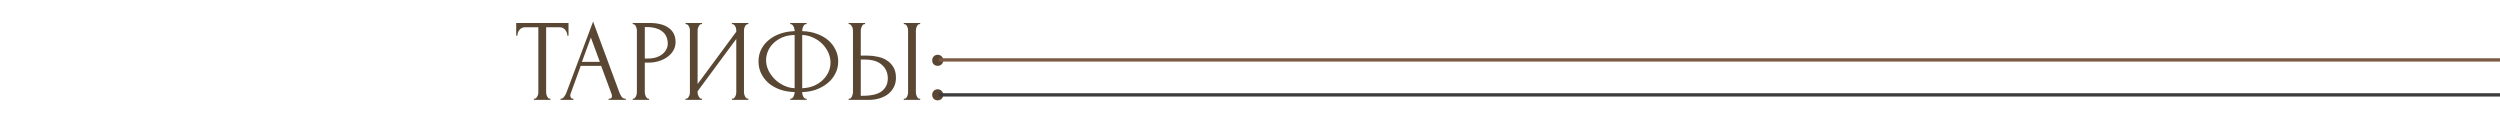 <?xml version="1.0" encoding="UTF-8"?> <svg xmlns="http://www.w3.org/2000/svg" width="1502" height="77" viewBox="0 0 1502 77" fill="none"> <path d="M330.362 59.3H330.712V60H320.772V59.3H321.122C321.495 59.3 321.822 59.16 322.102 58.88C322.382 58.6 322.615 58.273 322.802 57.9C323.035 57.527 323.199 57.13 323.292 56.71C323.385 56.243 323.432 55.823 323.432 55.45V16.39H315.312C314.565 16.39 313.912 16.553 313.352 16.88C312.792 17.207 312.325 17.627 311.952 18.14C311.579 18.607 311.299 19.143 311.112 19.75C310.925 20.31 310.832 20.87 310.832 21.43H310.132V13.8H341.562V21.43H340.862C340.862 20.87 340.769 20.31 340.582 19.75C340.395 19.143 340.115 18.607 339.742 18.14C339.369 17.627 338.902 17.207 338.342 16.88C337.782 16.553 337.129 16.39 336.382 16.39H328.122V55.45C328.122 55.823 328.169 56.243 328.262 56.71C328.355 57.13 328.495 57.527 328.682 57.9C328.915 58.273 329.149 58.6 329.382 58.88C329.662 59.16 329.989 59.3 330.362 59.3ZM365.642 59.3H365.992C367.112 59.3 367.672 58.787 367.672 57.76C367.672 57.387 367.602 56.99 367.462 56.57L361.162 39.56H348.912L342.822 56.29C342.682 56.663 342.612 57.013 342.612 57.34C342.612 57.947 342.775 58.437 343.102 58.81C343.429 59.137 343.779 59.3 344.152 59.3H344.502V60H336.732V59.3H337.082C337.689 59.3 338.272 58.95 338.832 58.25C339.439 57.503 339.929 56.64 340.302 55.66L356.332 12.96L372.012 55.24C372.339 56.173 372.782 57.083 373.342 57.97C373.949 58.857 374.719 59.3 375.652 59.3H376.002V60H365.642V59.3ZM349.612 37.18H360.392L355.002 22.55L349.612 37.18ZM380.121 13.8H390.061C395.241 13.8 399.161 14.803 401.821 16.81C404.528 18.77 405.881 21.57 405.881 25.21C405.881 27.17 405.414 28.92 404.481 30.46C403.548 32 402.311 33.307 400.771 34.38C399.278 35.407 397.574 36.2 395.661 36.76C393.794 37.32 391.928 37.6 390.061 37.6H387.401V55.45C387.401 55.823 387.448 56.243 387.541 56.71C387.634 57.13 387.774 57.527 387.961 57.9C388.194 58.273 388.428 58.6 388.661 58.88C388.941 59.16 389.268 59.3 389.641 59.3H389.991V60H380.121V59.3H380.471C380.798 59.3 381.101 59.16 381.381 58.88C381.661 58.6 381.894 58.273 382.081 57.9C382.268 57.527 382.408 57.13 382.501 56.71C382.594 56.243 382.641 55.823 382.641 55.45V18.14C382.641 17.487 382.454 16.74 382.081 15.9C381.708 15.06 381.171 14.593 380.471 14.5H380.121V13.8ZM387.401 16.25V35.15H389.501C391.368 35.15 393.024 34.893 394.471 34.38C395.964 33.867 397.201 33.19 398.181 32.35C399.161 31.51 399.908 30.553 400.421 29.48C400.934 28.407 401.191 27.31 401.191 26.19C401.191 24.837 400.958 23.577 400.491 22.41C400.071 21.197 399.348 20.147 398.321 19.26C397.341 18.327 396.034 17.603 394.401 17.09C392.768 16.53 390.761 16.25 388.381 16.25H387.401ZM439.701 59.3H440.051C440.425 59.3 440.751 59.183 441.031 58.95C441.311 58.67 441.545 58.343 441.731 57.97C441.965 57.55 442.128 57.13 442.221 56.71C442.315 56.243 442.361 55.823 442.361 55.45V23.39L419.121 54.82V55.45C419.121 55.823 419.168 56.243 419.261 56.71C419.401 57.13 419.565 57.527 419.751 57.9C419.938 58.273 420.171 58.6 420.451 58.88C420.731 59.16 421.058 59.3 421.431 59.3H421.781V60H411.841V59.3H412.191C412.565 59.3 412.891 59.183 413.171 58.95C413.451 58.67 413.685 58.343 413.871 57.97C414.105 57.55 414.268 57.13 414.361 56.71C414.455 56.243 414.501 55.823 414.501 55.45V18.14C414.501 17.813 414.455 17.44 414.361 17.02C414.268 16.6 414.105 16.203 413.871 15.83C413.685 15.457 413.451 15.153 413.171 14.92C412.891 14.64 412.565 14.5 412.191 14.5H411.841V13.8H421.781V14.5H421.221C420.895 14.547 420.591 14.71 420.311 14.99C420.078 15.27 419.868 15.597 419.681 15.97C419.495 16.297 419.355 16.67 419.261 17.09C419.168 17.463 419.121 17.813 419.121 18.14V50.48L442.361 19.05V18.14C442.361 17.813 442.315 17.44 442.221 17.02C442.128 16.6 441.965 16.203 441.731 15.83C441.545 15.457 441.311 15.153 441.031 14.92C440.751 14.64 440.425 14.5 440.051 14.5H439.701V13.8H449.641V14.5H449.291C448.918 14.5 448.591 14.64 448.311 14.92C448.031 15.153 447.798 15.457 447.611 15.83C447.425 16.203 447.261 16.6 447.121 17.02C447.028 17.44 446.981 17.813 446.981 18.14V55.45C446.981 55.823 447.028 56.22 447.121 56.64C447.261 57.06 447.425 57.48 447.611 57.9C447.798 58.273 448.031 58.6 448.311 58.88C448.591 59.16 448.918 59.3 449.291 59.3H449.641V60H439.701V59.3ZM474.755 13.8H484.625V14.5H484.065C483.738 14.547 483.435 14.71 483.155 14.99C482.922 15.27 482.712 15.597 482.525 15.97C482.338 16.343 482.198 16.763 482.105 17.23C482.012 17.65 481.965 18.023 481.965 18.35V18.7C485.185 18.793 488.102 19.33 490.715 20.31C493.375 21.243 495.662 22.527 497.575 24.16C499.488 25.793 500.958 27.707 501.985 29.9C503.058 32.047 503.595 34.38 503.595 36.9C503.595 39.653 502.988 42.15 501.775 44.39C500.608 46.63 499.022 48.543 497.015 50.13C495.008 51.717 492.698 52.977 490.085 53.91C487.518 54.797 484.812 55.263 481.965 55.31V55.66C481.965 55.987 482.012 56.36 482.105 56.78C482.198 57.2 482.338 57.597 482.525 57.97C482.758 58.343 483.015 58.67 483.295 58.95C483.575 59.183 483.902 59.3 484.275 59.3H484.625V60H474.755V59.3H475.105C475.432 59.3 475.735 59.183 476.015 58.95C476.342 58.67 476.598 58.343 476.785 57.97C476.972 57.597 477.112 57.2 477.205 56.78C477.345 56.36 477.415 55.987 477.415 55.66V55.31C474.148 55.217 471.185 54.703 468.525 53.77C465.865 52.79 463.578 51.483 461.665 49.85C459.798 48.17 458.328 46.233 457.255 44.04C456.228 41.847 455.715 39.467 455.715 36.9C455.715 34.193 456.275 31.743 457.395 29.55C458.562 27.31 460.125 25.42 462.085 23.88C464.045 22.293 466.332 21.057 468.945 20.17C471.605 19.283 474.428 18.793 477.415 18.7V18.35C477.415 18.023 477.345 17.65 477.205 17.23C477.112 16.763 476.972 16.343 476.785 15.97C476.598 15.597 476.365 15.27 476.085 14.99C475.805 14.71 475.502 14.547 475.175 14.5H474.755V13.8ZM460.265 36.2C460.265 38.253 460.732 40.283 461.665 42.29C462.645 44.25 463.928 46.023 465.515 47.61C467.102 49.15 468.922 50.41 470.975 51.39C473.028 52.37 475.175 52.907 477.415 53V21.01C474.615 21.057 472.142 21.547 469.995 22.48C467.848 23.413 466.052 24.603 464.605 26.05C463.158 27.45 462.062 29.06 461.315 30.88C460.615 32.653 460.265 34.427 460.265 36.2ZM498.975 37.6C498.975 35.547 498.532 33.54 497.645 31.58C496.758 29.62 495.545 27.87 494.005 26.33C492.465 24.79 490.668 23.553 488.615 22.62C486.562 21.64 484.345 21.103 481.965 21.01V53C484.578 52.907 486.935 52.417 489.035 51.53C491.135 50.597 492.908 49.43 494.355 48.03C495.848 46.583 496.992 44.973 497.785 43.2C498.578 41.38 498.975 39.513 498.975 37.6ZM509.872 59.3H510.222C510.549 59.3 510.852 59.183 511.132 58.95C511.412 58.67 511.645 58.343 511.832 57.97C512.019 57.597 512.159 57.2 512.252 56.78C512.392 56.36 512.462 55.987 512.462 55.66V18.35C512.462 18.023 512.415 17.627 512.322 17.16C512.229 16.693 512.065 16.273 511.832 15.9C511.645 15.527 511.412 15.2 511.132 14.92C510.852 14.64 510.549 14.5 510.222 14.5H509.872V13.8H519.742V14.5H519.252C518.599 14.593 518.085 15.107 517.712 16.04C517.339 16.927 517.152 17.697 517.152 18.35V33.4H521.072C523.219 33.4 525.319 33.633 527.372 34.1C529.472 34.52 531.315 35.267 532.902 36.34C534.535 37.367 535.842 38.743 536.822 40.47C537.802 42.15 538.292 44.25 538.292 46.77C538.292 48.823 537.872 50.667 537.032 52.3C536.192 53.933 535.049 55.333 533.602 56.5C532.155 57.62 530.429 58.483 528.422 59.09C526.462 59.697 524.339 60 522.052 60H509.872V59.3ZM518.202 57.55C523.615 57.55 527.489 56.617 529.822 54.75C532.202 52.883 533.392 50.317 533.392 47.05C533.392 43.737 532.202 41.03 529.822 38.93C527.489 36.83 524.035 35.78 519.462 35.78H517.152V57.55H518.202ZM542.982 13.8H552.852V14.5H552.292C551.965 14.547 551.662 14.71 551.382 14.99C551.149 15.27 550.939 15.597 550.752 15.97C550.612 16.297 550.495 16.67 550.402 17.09C550.309 17.463 550.262 17.813 550.262 18.14V55.45C550.262 55.823 550.309 56.22 550.402 56.64C550.495 57.06 550.635 57.48 550.822 57.9C551.009 58.273 551.219 58.6 551.452 58.88C551.732 59.113 552.035 59.253 552.362 59.3H552.852V60H542.982V59.3H543.332C543.705 59.3 544.032 59.183 544.312 58.95C544.592 58.67 544.825 58.343 545.012 57.97C545.199 57.55 545.339 57.13 545.432 56.71C545.525 56.243 545.572 55.823 545.572 55.45V18.14C545.572 17.813 545.525 17.44 545.432 17.02C545.339 16.6 545.199 16.203 545.012 15.83C544.825 15.457 544.592 15.153 544.312 14.92C544.032 14.64 543.705 14.5 543.332 14.5H542.982V13.8ZM560.056 36.27C560.056 35.337 560.359 34.543 560.966 33.89C561.619 33.237 562.413 32.91 563.346 32.91C564.279 32.91 565.073 33.237 565.726 33.89C566.379 34.543 566.706 35.337 566.706 36.27C566.706 37.203 566.379 37.997 565.726 38.65C565.073 39.257 564.279 39.56 563.346 39.56C562.413 39.56 561.619 39.257 560.966 38.65C560.359 37.997 560.056 37.203 560.056 36.27ZM560.056 56.99C560.056 56.057 560.359 55.263 560.966 54.61C561.619 53.957 562.413 53.63 563.346 53.63C564.279 53.63 565.073 53.957 565.726 54.61C566.379 55.263 566.706 56.057 566.706 56.99C566.706 57.923 566.379 58.717 565.726 59.37C565.073 59.977 564.279 60.28 563.346 60.28C562.413 60.28 561.619 59.977 560.966 59.37C560.359 58.717 560.056 57.923 560.056 56.99Z" fill="#594733"></path> <line x1="564" y1="57" x2="1502" y2="57" stroke="#3C3C3C" stroke-width="2"></line> <line x1="564" y1="36" x2="1502" y2="36" stroke="#7B5A43" stroke-width="2"></line> </svg> 